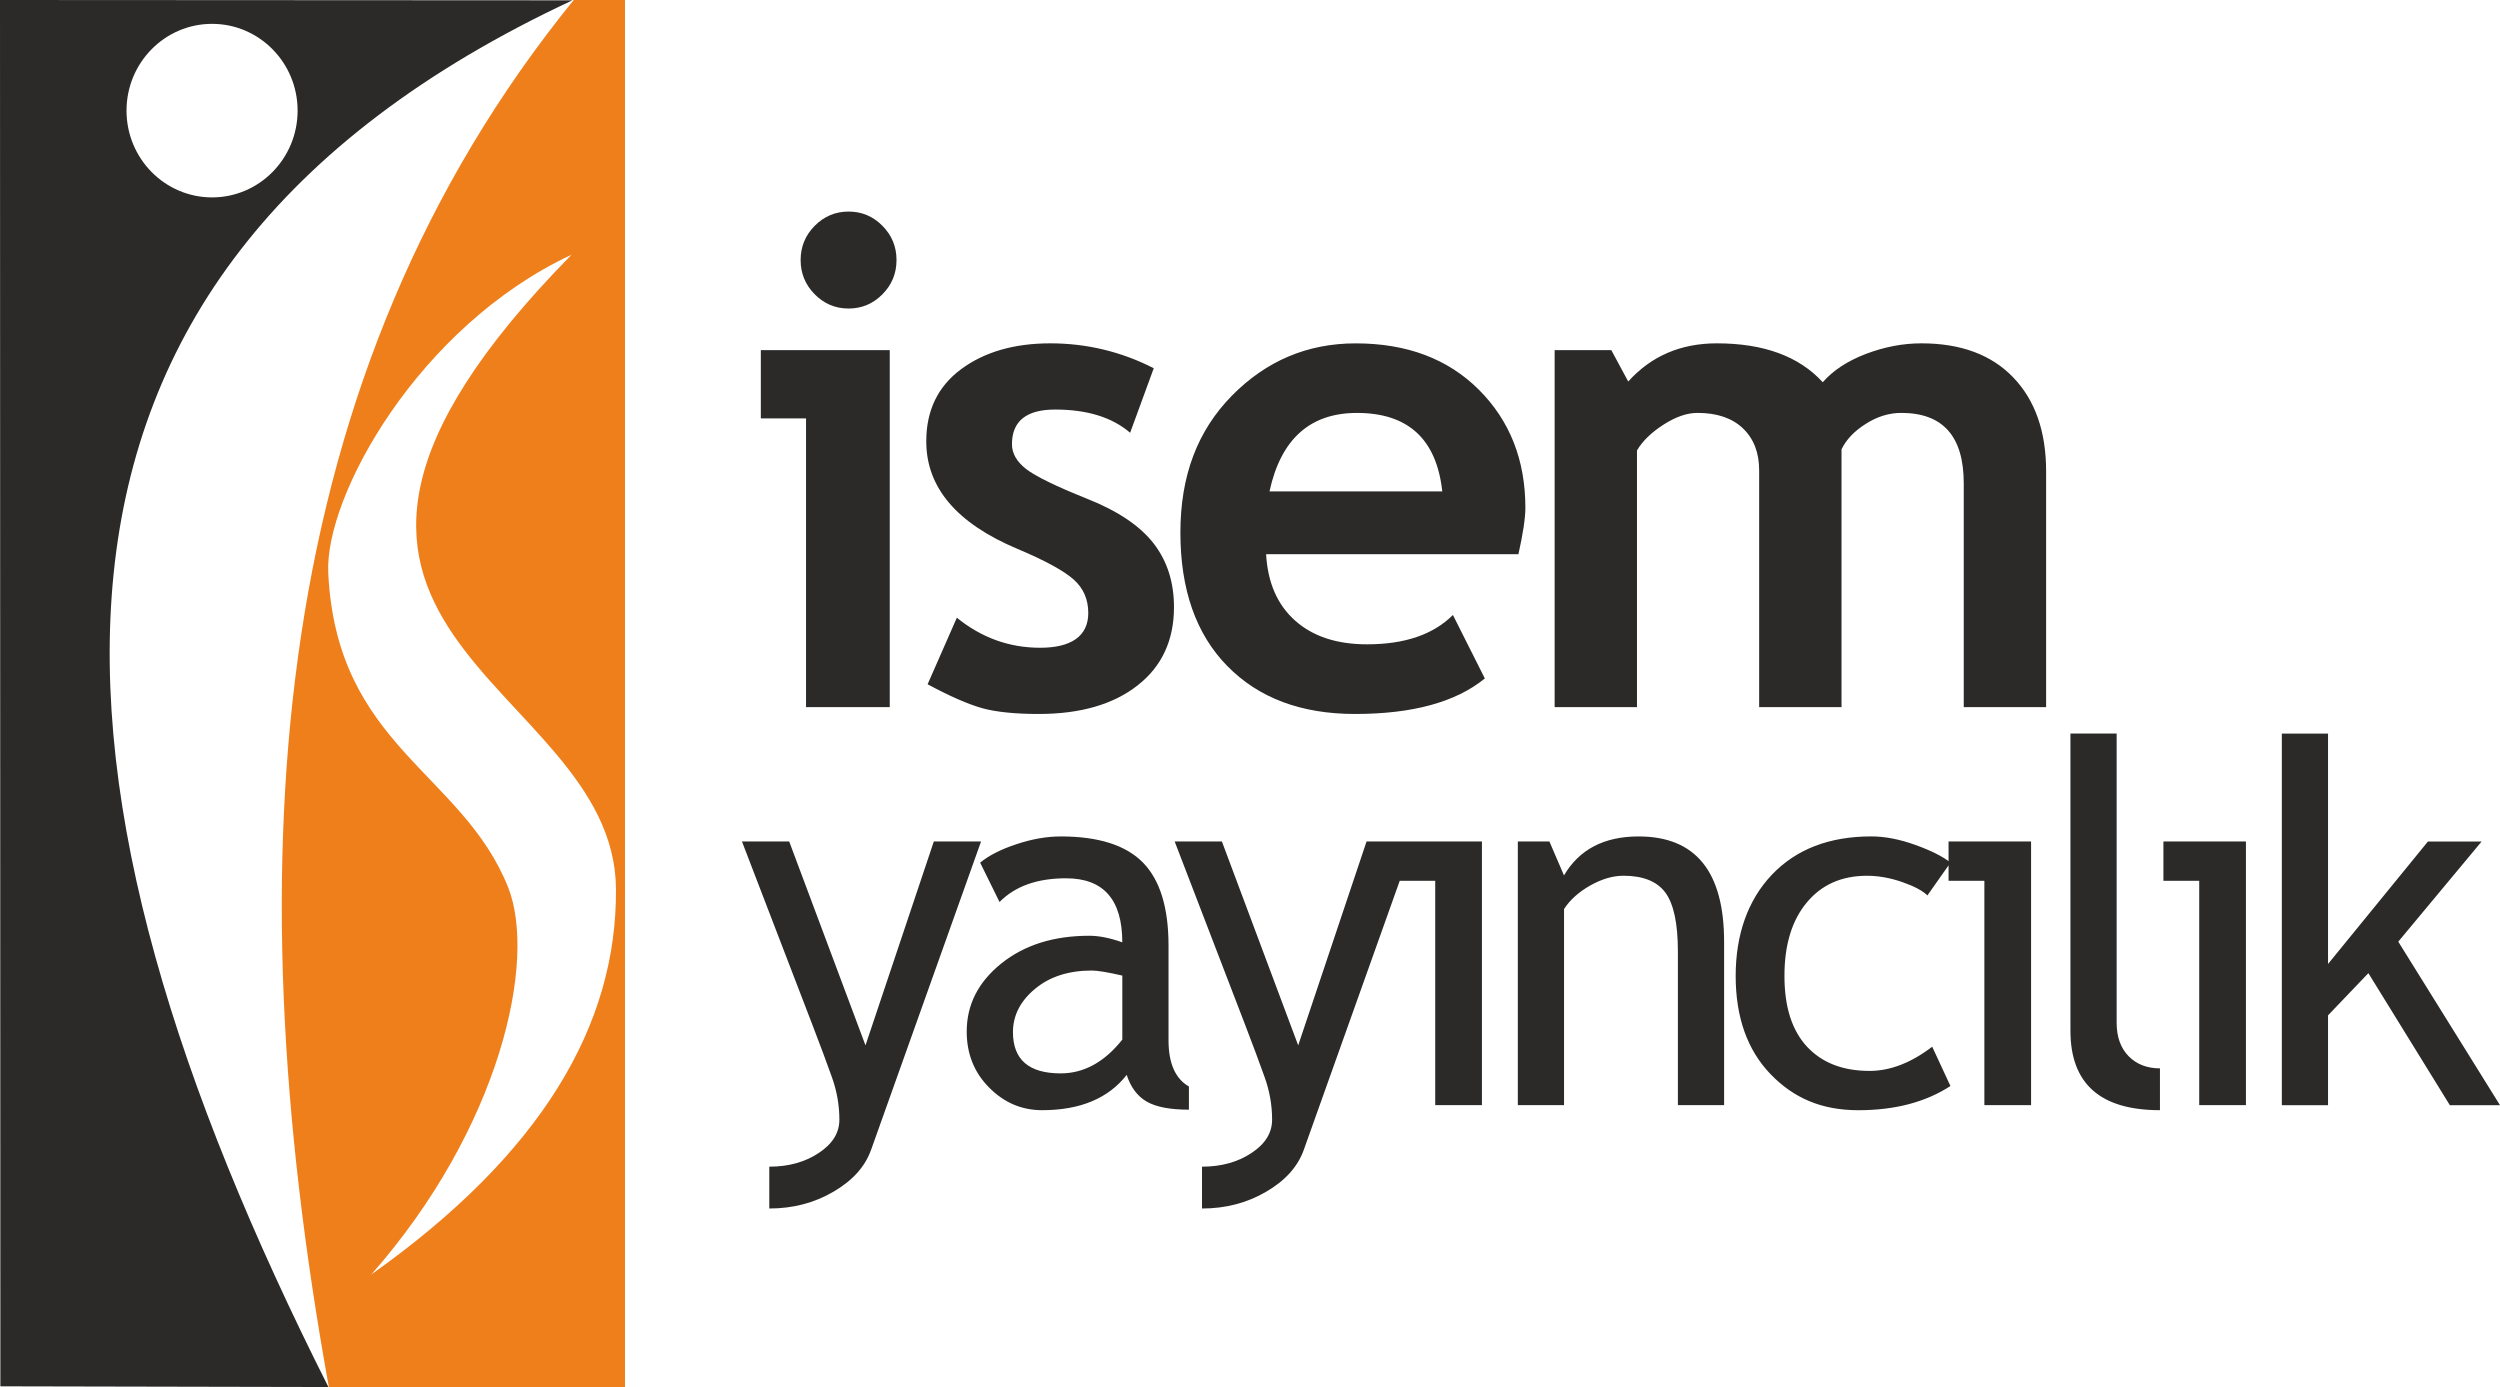 <?xml version="1.0" encoding="UTF-8"?><svg id="b" xmlns="http://www.w3.org/2000/svg" viewBox="0 0 851.05 472.29"><g id="c"><path d="M194.56,86.71c-126.98,129.32,14.52,143.62,15.13,215.81.4,46.48-25.4,90.3-83.27,131.32,43.99-50,56.47-107.01,46.52-131.87-15.68-39.13-58.4-48.05-61.2-107-1.24-26,30.65-83.89,82.82-108.26M212.76,0h-17.46c-103.15,127.14-116.27,290.45-83.33,472.29h100.79V0Z" style="fill:#ef7f1a; fill-rule:evenodd;"/><path d="M194.84.12C-7.94,94.78,8.93,268.07,111.8,472.17l-111.67-.24L0,0l194.84.11ZM72.19,8.12c16.08,0,29.12,13.23,29.12,29.54s-13.04,29.54-29.12,29.54-29.12-13.23-29.12-29.54,13.04-29.54,29.12-29.54Z" style="fill:#2b2a29; fill-rule:evenodd;"/><path d="M668.5,240.72v-76.18c0-15.99-7.08-23.98-21.26-23.98-4.16,0-8.23,1.24-12.14,3.76-3.92,2.48-6.64,5.38-8.21,8.64v87.76h-28.04v-80.63c0-5.96-1.83-10.73-5.51-14.26-3.68-3.52-8.85-5.27-15.51-5.27-3.53,0-7.36,1.32-11.53,3.99-4.14,2.67-7.16,5.58-9.04,8.79v87.38h-28.03v-121.52h19.3l5.75,10.68c7.78-8.66,17.84-13,30.17-13,15.97,0,27.97,4.41,36.05,13.24,3.51-4.03,8.43-7.24,14.71-9.65,6.32-2.39,12.59-3.59,18.89-3.59,13.4,0,23.83,3.87,31.26,11.61,7.46,7.79,11.18,18.43,11.18,31.99v80.25h-28.04ZM432.16,167.29h58.82c-1.94-17.81-11.63-26.72-29.06-26.72-15.97,0-25.9,8.92-29.76,26.72ZM516.88,188.67h-85.87c.54,9.68,3.83,17.23,9.89,22.61,6.05,5.39,14.21,8.06,24.47,8.06,12.83,0,22.57-3.33,29.23-9.99l10.87,21.61c-9.88,8.06-24.59,12.09-44.2,12.09-18.3,0-32.79-5.42-43.46-16.31-10.65-10.83-15.98-26.02-15.98-45.45s5.86-34.71,17.54-46.6c11.73-11.89,25.74-17.8,42.14-17.8,17.43,0,31.41,5.27,41.94,15.79,10.54,10.54,15.82,23.95,15.82,40.2,0,3.49-.8,8.76-2.37,15.8ZM315.78,232.93l9.95-22.65c8.39,6.82,17.84,10.23,28.38,10.23s16.36-3.96,16.36-11.82c0-4.65-1.65-8.44-4.94-11.38-3.29-2.94-9.65-6.46-19.15-10.45-20.73-8.72-31.06-20.92-31.06-36.6,0-10.53,3.94-18.7,11.87-24.59,7.93-5.85,18.04-8.79,30.37-8.79s24.2,2.83,35.2,8.48l-8.04,21.96c-6.14-5.27-14.64-7.9-25.55-7.9-9.76,0-14.68,3.94-14.68,11.8,0,3.14,1.61,5.93,4.83,8.45,3.22,2.48,10.07,5.84,20.61,10.06,10.57,4.18,18.15,9.29,22.79,15.27,4.64,6,6.93,13.24,6.93,21.68,0,11.31-4.14,20.19-12.4,26.65-8.23,6.46-19.45,9.72-33.67,9.72-8,0-14.44-.66-19.23-1.97-4.82-1.37-11.03-4.07-18.57-8.14ZM274.39,240.72v-98.29h-15.39v-23.23h43.89v121.52h-28.51ZM288.87,72.02c4.51,0,8.35,1.63,11.53,4.85,3.18,3.21,4.79,7.08,4.79,11.65s-1.61,8.45-4.79,11.66c-3.18,3.21-7.01,4.85-11.53,4.85s-8.34-1.63-11.53-4.85c-3.18-3.21-4.79-7.13-4.79-11.66s1.61-8.44,4.79-11.65c3.18-3.21,7.04-4.85,11.53-4.85Z" style="fill:#2b2a29;"/><path d="M833.97,376.22l-27.73-44.94-13.73,14.36v30.58h-15.73v-126.49h15.73v78.42l34-41.68h18.28l-28.37,34.09,34.63,55.67h-17.08ZM748.66,376.22v-76.38h-12.19v-13.38h28.09v89.76h-15.9ZM704.82,350.87v-101.15h15.73v98.46c0,4.8,1.36,8.58,4.07,11.37,2.73,2.77,6.29,4.14,10.67,4.14v14.24c-20.31,0-30.47-9-30.47-27.06ZM675.52,376.22v-76.38h-12.19v-13.38h28.09v89.76h-15.9ZM663.98,293.66l-7.85,11.16c-1.61-1.59-4.46-3.11-8.54-4.54-4.1-1.43-8.1-2.15-12.05-2.15-8.6,0-15.46,3.04-20.5,9.13-5.05,6.07-7.58,14.39-7.58,24.97s2.57,18.54,7.66,24.06c5.14,5.52,12.23,8.27,21.31,8.27,7.05,0,14.16-2.75,21.33-8.24l6.21,13.38c-8.44,5.49-18.87,8.24-31.35,8.24s-22.05-4.11-29.94-12.33c-7.88-8.21-11.82-19.37-11.82-33.39s4.11-25.81,12.35-34.47c8.26-8.67,19.55-13.02,33.84-13.02,4.62,0,9.62.97,15,2.91,5.39,1.94,9.34,3.94,11.92,6ZM571.19,376.22v-52.26c0-9.55-1.42-16.24-4.26-20.09-2.82-3.83-7.58-5.75-14.25-5.75-3.58,0-7.33,1.08-11.25,3.27-3.89,2.2-6.92,4.86-9,8.06v66.77h-15.73v-89.76h10.75l4.96,11.55c5.19-8.83,13.65-13.27,25.41-13.27,19.4,0,29.1,11.96,29.1,35.89v55.59h-15.73ZM488.58,376.22v-76.38h-12.19v-13.38h28.09v89.76h-15.9ZM443.82,391.47c-2.03,5.69-6.29,10.44-12.83,14.24-6.51,3.8-13.76,5.69-21.8,5.69v-14.24c6.54,0,12.17-1.55,16.85-4.66,4.68-3.09,7.01-6.86,7.01-11.36,0-4.89-.85-9.76-2.57-14.53-1.68-4.78-3.92-10.67-6.6-17.71l-24-62.44h16.08l25.97,69.4,23.27-69.4h16.07l-37.45,105.01ZM382.05,332.11c-4.93-1.14-8.4-1.72-10.37-1.72-7.9,0-14.36,2.08-19.34,6.24-5,4.14-7.51,9.07-7.51,14.73,0,9.35,5.42,14.04,16.22,14.04,7.93,0,14.91-3.83,21.01-11.5v-21.8ZM383.55,365.92c-6.26,8.01-15.89,12.01-28.8,12.01-6.93,0-12.94-2.56-18.01-7.69-5.11-5.11-7.65-11.47-7.65-19.1,0-9.13,3.93-16.83,11.76-23.14,7.85-6.3,17.82-9.45,29.98-9.45,3.29,0,7.05.75,11.22,2.24,0-14.54-6.37-21.8-19.15-21.8-9.82,0-17.34,2.69-22.64,8.07l-6.6-13.4c3-2.45,7.11-4.55,12.36-6.28,5.26-1.75,10.29-2.64,15.08-2.64,12.83,0,22.16,2.97,27.98,8.89,5.81,5.93,8.71,15.34,8.71,28.27v32.21c0,7.86,2.32,13.12,6.94,15.76v7.89c-6.4,0-11.19-.92-14.36-2.75-3.18-1.83-5.44-4.86-6.82-9.1ZM296.51,391.47c-2.03,5.69-6.29,10.44-12.83,14.24-6.51,3.8-13.76,5.69-21.8,5.69v-14.24c6.54,0,12.15-1.55,16.83-4.66,4.7-3.09,7.03-6.86,7.03-11.36,0-4.89-.85-9.76-2.57-14.53-1.68-4.78-3.92-10.67-6.6-17.71l-23.99-62.44h16.08l25.97,69.4,23.26-69.4h16.08l-37.45,105.01Z" style="fill:#2b2a29;"/></g></svg>